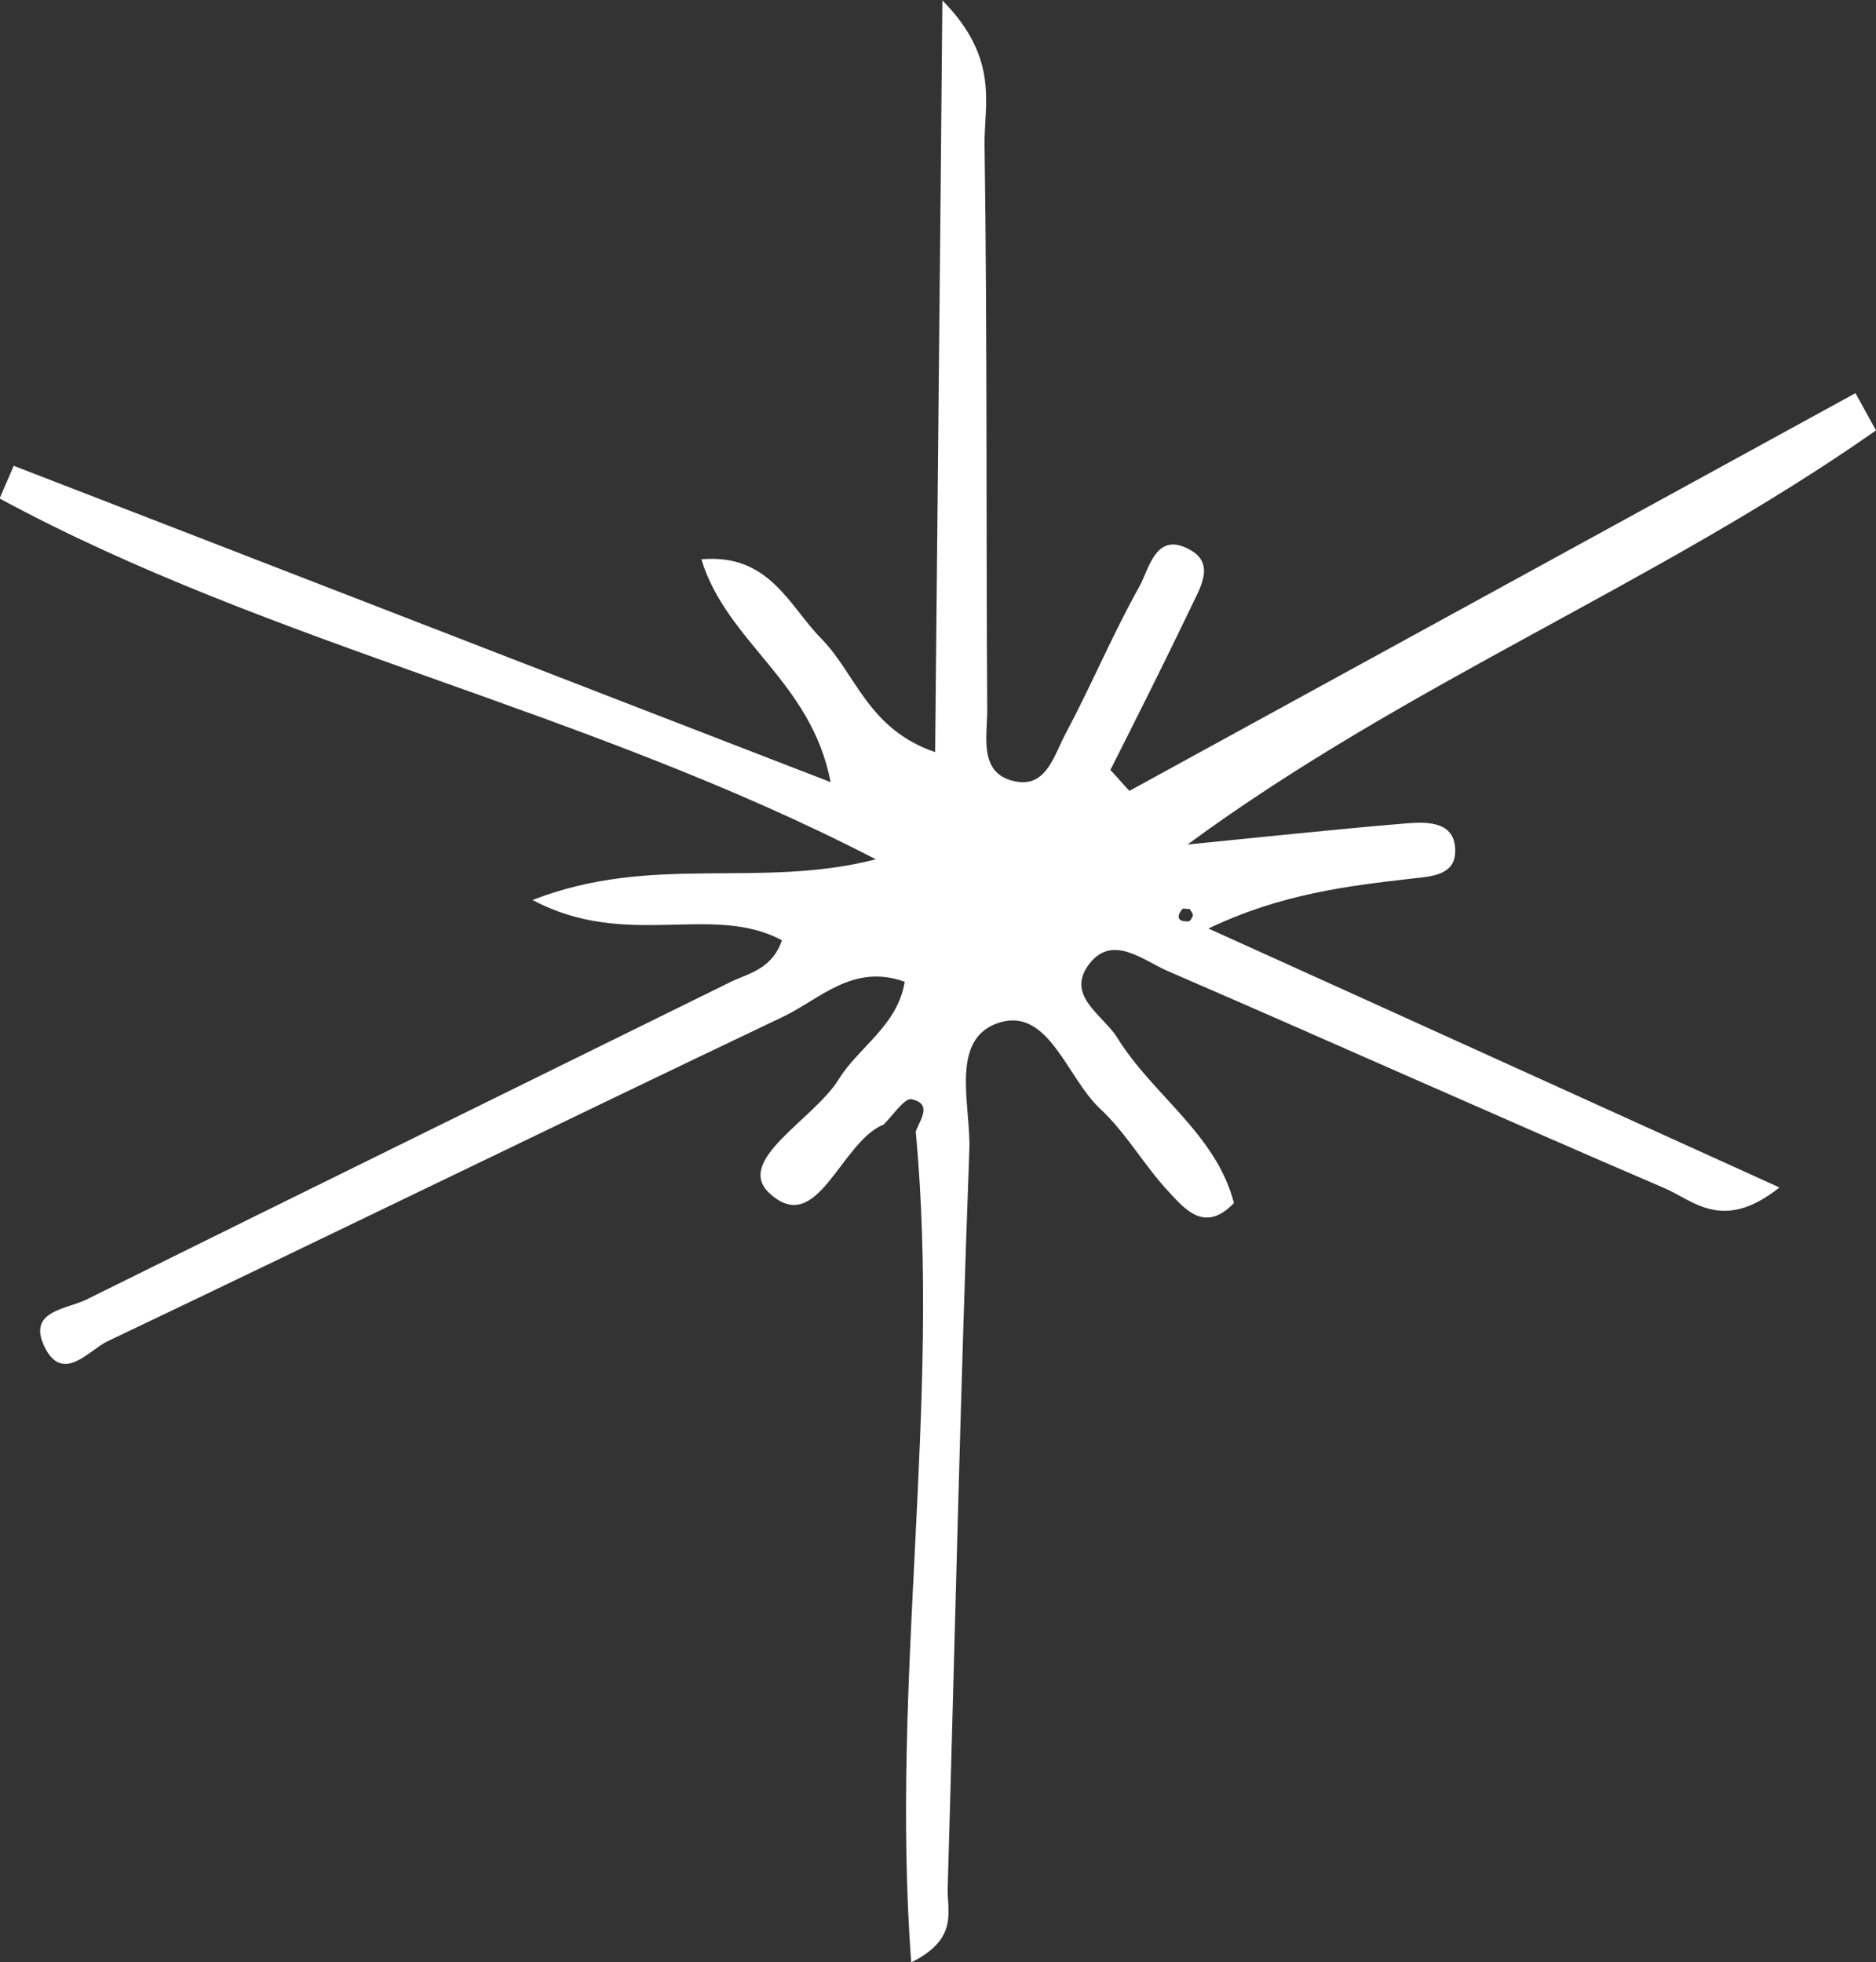<?xml version="1.0" encoding="UTF-8"?> <svg xmlns="http://www.w3.org/2000/svg" id="_Слой_1" data-name="Слой 1" viewBox="0 0 49.35 51.61"><rect x="0" y="0" width="49.35" height="51.61" fill="#333333" stroke="none"/><defs><style> .cls-1 { fill: #fff; } </style></defs><path class="cls-1" d="M23.23,29.58c-1.14.49-1.73,2.97-2.99,1.8-.93-.86,1.17-1.94,1.82-2.99.53-.86,1.55-1.41,1.74-2.57-1.37-.49-2.23.46-3.2.92-5.94,2.83-11.84,5.71-17.78,8.54-.48.23-1.17,1.12-1.65.14-.46-.96.59-.98,1.12-1.25,5.63-2.79,11.28-5.56,16.92-8.34.49-.24,1.09-.33,1.36-1.1-1.85-.99-4.08.26-6.56-1.06,3.16-1.23,5.94-.28,9.03-1.07-7.68-3.97-15.88-5.61-23.05-9.49.12-.29.25-.57.37-.86,7.01,2.71,14.01,5.43,21.49,8.32-.51-2.66-2.73-3.67-3.4-5.86,1.79-.16,2.31,1.23,3.15,2.08.91.92,1.23,2.39,3,2.99.06-6.49.13-12.82.19-19.77,1.52,1.54,1.09,2.75,1.11,3.81.07,4.95.04,9.91.07,14.86,0,.72-.24,1.71.79,1.88.79.13.99-.76,1.29-1.3.67-1.26,1.22-2.58,1.92-3.83.27-.49.44-1.5,1.37-.95.64.38.2,1.03-.03,1.53-.68,1.42-1.39,2.83-2.1,4.24.17.18.33.37.5.55,6.37-3.49,12.73-6.97,19.1-10.46.18.33.36.65.54.98-5.73,4.02-12.33,6.64-18.11,10.89,1.93-.19,3.87-.4,5.81-.56.55-.04,1.26-.03,1.23.77-.02.58-.6.63-1.08.68-1.76.2-3.51.41-5.41,1.32,4.89,2.21,9.77,4.43,15.02,6.81-1.49,1.19-2.27.34-3.02.02-4.38-1.88-8.72-3.83-13.09-5.72-.64-.28-1.45-.98-2.06-.16-.61.82.38,1.33.75,1.92.93,1.51,2.6,2.53,3.07,4.35-.76.79-1.27.18-1.7-.28-.65-.69-1.13-1.56-1.82-2.2-.87-.81-1.35-2.66-2.64-2.27-1.34.41-.76,2.17-.8,3.34-.24,6.47-.38,12.95-.57,19.42-.02.61.3,1.34-.96,1.96-.55-7.43.79-14.66.12-21.85.11-.31.45-.73-.11-.85-.19-.04-.5.44-.75.68ZM31.3,23.91c-.07,0-.17-.03-.2,0-.17.21-.11.34.17.32.04,0,.1-.1.11-.16,0-.05-.05-.11-.08-.16Z"></path></svg> 